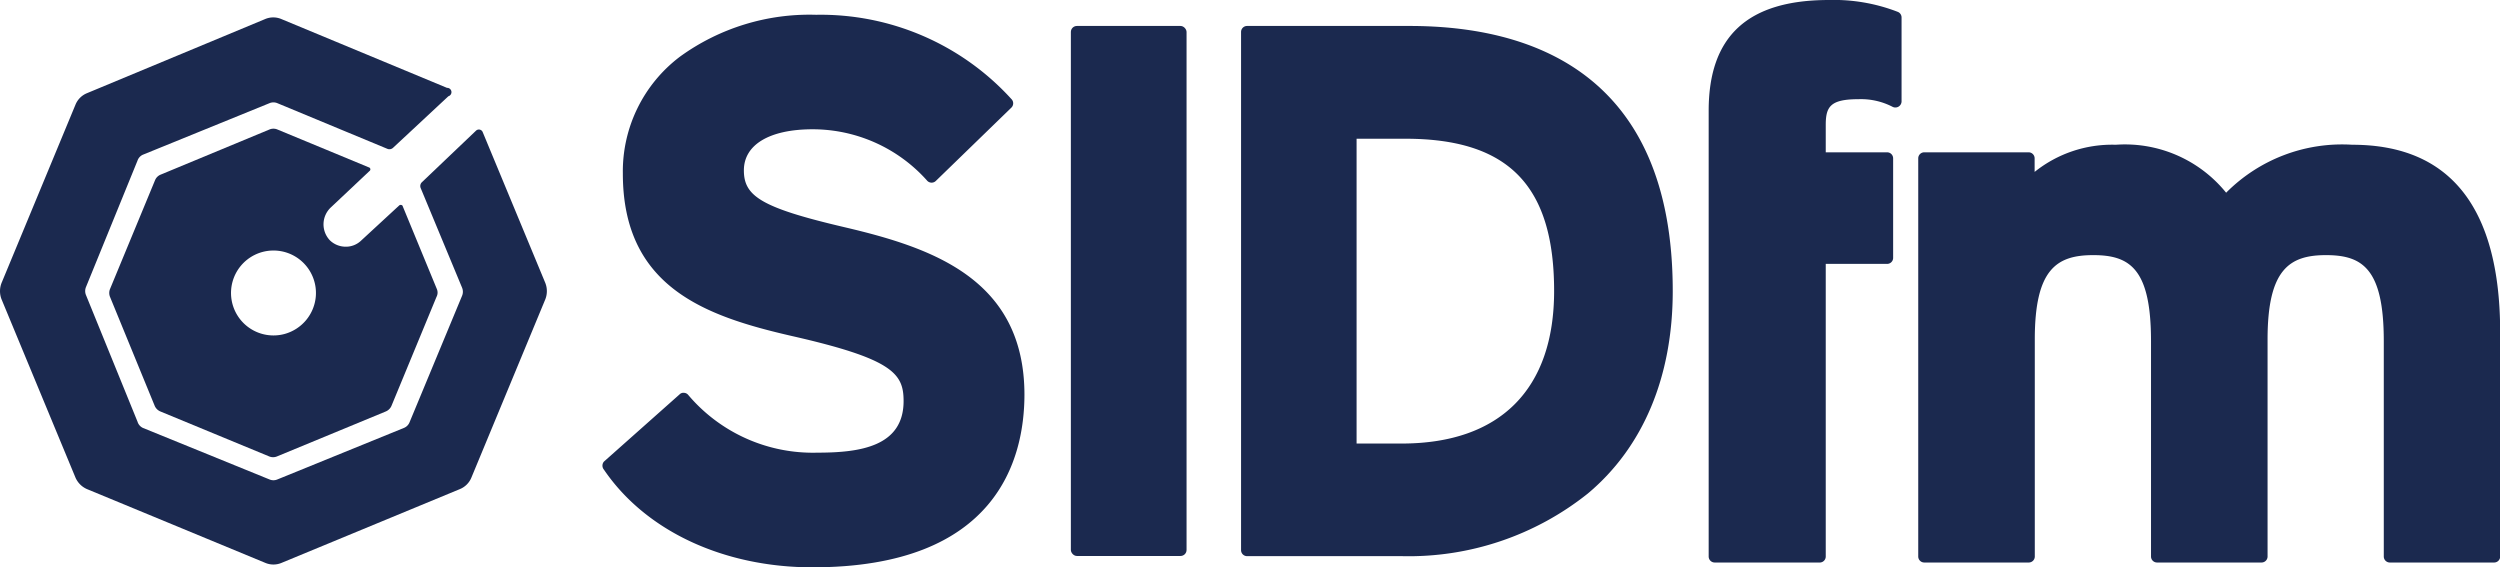 <svg xmlns="http://www.w3.org/2000/svg" width="145.42" height="33" viewBox="0 0 145.42 33">
  <g>
    <path d="M31.72,16.46,28.08,7.69a.24.24,0,0,0-.39-.09l-3.15,3a.31.31,0,0,0-.07.34l2.41,5.8a.61.61,0,0,1,0,.46l-3.06,7.37a.59.59,0,0,1-.32.32l-7.37,3a.58.58,0,0,1-.45,0l-7.37-3A.59.59,0,0,1,8,24.53l-3-7.37a.61.61,0,0,1,0-.46L8,9.34A.58.58,0,0,1,8.31,9l7.37-3a.59.59,0,0,1,.45,0l6.41,2.66a.31.31,0,0,0,.32-.06l3.22-3A.25.25,0,0,0,26,5.11l-9.63-4a1.21,1.21,0,0,0-.95,0L5.06,5.42a1.22,1.22,0,0,0-.67.67L.09,16.46a1.3,1.3,0,0,0,0,.95l4.3,10.37a1.29,1.29,0,0,0,.67.67l10.37,4.29a1.21,1.21,0,0,0,.95,0l10.37-4.29a1.22,1.22,0,0,0,.67-.67l4.3-10.37A1.3,1.3,0,0,0,31.72,16.46Z" style="fill: #1b294f"/>
    <path d="M47.26,33c-5.18,0-9.71-2.12-12.13-5.68a.36.36,0,0,1,0-.47l4.4-3.91a.31.31,0,0,1,.26-.09.33.33,0,0,1,.24.12,9.5,9.5,0,0,0,7.53,3.36c2.45,0,5-.35,5-3,0-1.6-.62-2.45-6.52-3.79-5-1.15-9.81-2.83-9.81-9.44a8.36,8.36,0,0,1,3.33-6.81A12.84,12.84,0,0,1,47.48.86a15,15,0,0,1,11.35,4.9.35.35,0,0,1,0,.5l-4.39,4.26a.35.35,0,0,1-.5,0,8.92,8.92,0,0,0-6.67-3c-2.5,0-4,.89-4,2.39s1,2.17,5.87,3.31c5.06,1.19,10.45,3,10.45,9.75C59.58,26.7,58,33,47.26,33Z" style="fill: #1b294f"/>
    <rect x="62.29" y="1.51" width="6.73" height="30.83" rx="0.35" style="fill: #1b294f"/>
    <path d="M82,1.51H72.54a.35.35,0,0,0-.35.35V32a.35.35,0,0,0,.35.35h9A16.69,16.69,0,0,0,92.37,28.7C95.59,26,97.3,21.9,97.3,16.93,97.3,4.19,89,1.51,82,1.51ZM81.53,25.8H78.91V8.07h2.84c6,0,8.65,2.73,8.65,8.86C90.4,22.65,87.25,25.8,81.53,25.8Z" style="fill: #1b294f"/>
    <path d="M105.82,32.72H99.73a.35.35,0,0,1-.34-.35V6.44c0-4.34,2.27-6.44,7-6.44a10.3,10.3,0,0,1,4,.69.35.35,0,0,1,.22.32v4.9a.36.36,0,0,1-.51.31,4,4,0,0,0-2-.45c-1.64,0-1.9.44-1.9,1.5V8.86h3.58a.35.35,0,0,1,.34.35V15a.35.35,0,0,1-.34.35h-3.58V32.37A.35.35,0,0,1,105.82,32.72Z" style="fill: #1b294f"/>
    <path d="M145.07,32.72H139a.35.35,0,0,1-.34-.35V19.84c0-4.21-1.24-5-3.36-5s-3.4.82-3.4,4.9V32.37a.35.35,0,0,1-.35.35h-6.08a.35.35,0,0,1-.35-.35V19.84c0-4.21-1.23-5-3.36-5s-3.4.82-3.4,4.9V32.37a.35.35,0,0,1-.35.35h-6.08a.35.35,0,0,1-.35-.35V9.21a.35.35,0,0,1,.35-.35H118a.35.35,0,0,1,.35.35V10a7.2,7.2,0,0,1,4.72-1.58,7.57,7.57,0,0,1,6.42,2.79,9.5,9.5,0,0,1,7.34-2.79c5.71,0,8.6,3.68,8.6,10.93V32.37A.35.35,0,0,1,145.07,32.72Z" style="fill: #1b294f"/>
    <path d="M25.41,16.81l-2-4.85a.14.14,0,0,0-.2,0L21,14a1.27,1.27,0,0,1-.89.35,1.32,1.32,0,0,1-.92-.37,1.35,1.35,0,0,1,.06-1.92l2.24-2.11a.12.12,0,0,0,0-.2L16.13,7.53a.59.59,0,0,0-.45,0L9.34,10.16a.59.59,0,0,0-.32.32L6.4,16.81a.61.61,0,0,0,0,.46L9,23.61a.62.62,0,0,0,.32.32l6.34,2.62a.59.59,0,0,0,.45,0l6.34-2.62a.62.62,0,0,0,.32-.32l2.62-6.34A.53.53,0,0,0,25.41,16.81Zm-8.87,2.62a2.47,2.47,0,1,1,1.83-2.19A2.48,2.48,0,0,1,16.54,19.43Z" style="fill: #1b294f"/>
  </g>
</svg>
